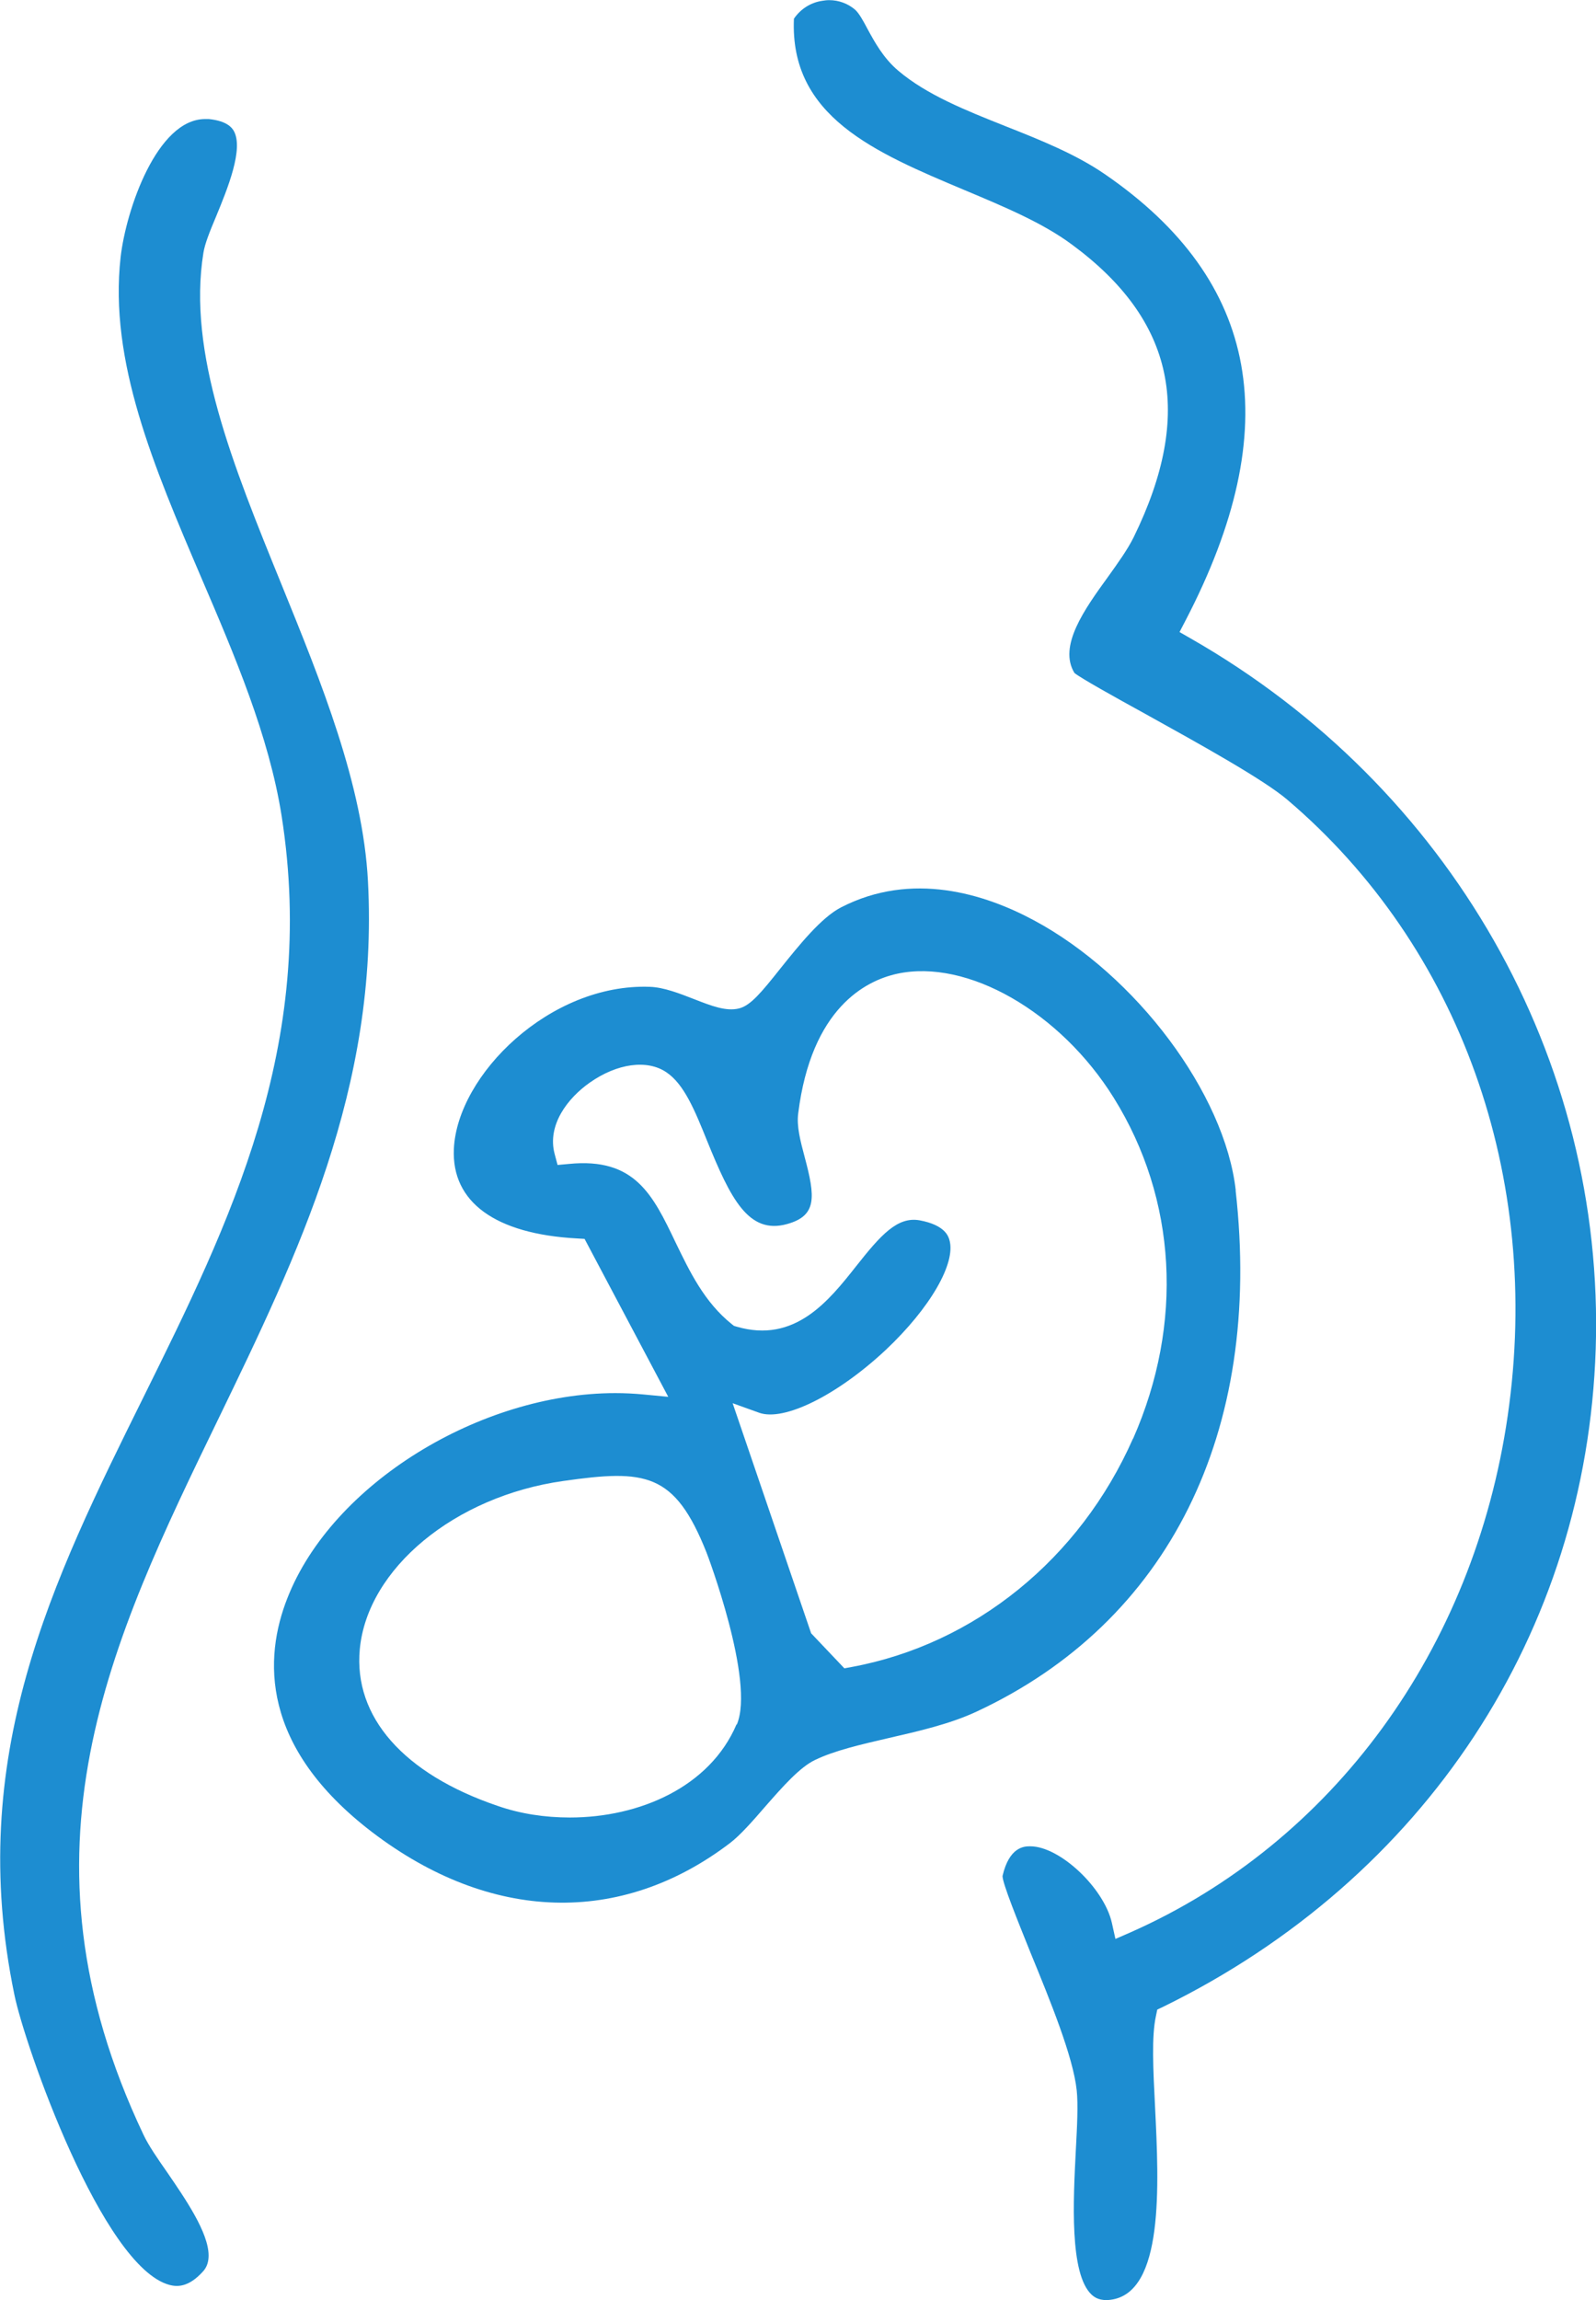 <?xml version="1.0" encoding="UTF-8"?>
<svg data-bbox="0.013 0.01 107.564 154.939" viewBox="0 0 107.57 154.96" xmlns="http://www.w3.org/2000/svg" data-type="color">
    <g>
        <path d="M83.29 80.2c-.73-6.52-6.72-14.52-13.62-18.21-3.28-1.76-8.2-3.33-12.99-.86-1.34.69-2.85 2.58-4.07 4.1-1.3 1.64-2.02 2.5-2.78 2.7-.88.23-1.89-.17-3.07-.63-.95-.37-2.02-.79-2.96-.82-6.72-.25-12.98 5.92-13.21 10.92-.16 3.58 2.79 5.73 8.3 6.03l.51.03 5.64 10.64-1.68-.16q-.945-.09-1.89-.09c-9.09 0-19.08 6.1-22.1 13.81-1.58 4-1.86 9.99 5.73 15.78 7.95 6.05 16.74 6.32 24.09.73.69-.52 1.55-1.5 2.38-2.46 1.2-1.37 2.34-2.66 3.37-3.15 1.31-.63 3.05-1.03 4.9-1.46 2.05-.47 4.16-.95 5.95-1.78 12.96-6.02 19.34-18.82 17.49-35.13Zm-33.65 35.97c-1.8 4.22-6.55 6.27-11.23 6.27-1.68 0-3.34-.25-4.86-.78-6.34-2.15-9.73-6-9.3-10.56.51-5.43 6.4-10.3 13.71-11.33 5.54-.79 7.51-.59 9.66 4.82.04.09 3.29 8.68 2.04 11.59Zm26.72-19.25c-3.58 8.1-10.67 13.85-18.96 15.38l-.49.09-2.24-2.36-5.29-15.5 1.78.64c1.68.61 5.28-1.18 8.55-4.24 2.97-2.8 4.74-5.84 4.28-7.4-.07-.24-.29-1-2-1.32-1.5-.27-2.62.98-4.27 3.07-1.85 2.34-4.14 5.25-8.08 4.09l-.17-.05-.14-.11c-1.86-1.49-2.84-3.54-3.8-5.52-1.53-3.2-2.74-5.72-7.18-5.28l-.77.07-.2-.75c-.51-1.94.88-3.75 2.36-4.79 1.84-1.3 3.88-1.59 5.18-.7 1.19.8 1.91 2.56 2.74 4.62 1.57 3.86 2.78 6.33 5.39 5.6 2.02-.56 1.91-1.81 1.18-4.53-.28-1.06-.55-2.06-.43-2.93.89-7.1 4.56-8.94 6.66-9.4 4.72-1.03 11 2.56 14.61 8.36 4.25 6.83 4.72 15.2 1.3 22.96Z" fill="#1d8dd1" data-color="1"/>
        <path d="M107.55 90.88c-.62 19.11-11.51 35.67-29.15 44.31l-.4.19-.09.43c-.3 1.36-.19 3.57-.06 6.12.26 5.29.62 12.54-3 13-.71.09-1.06-.15-1.27-.34-1.51-1.4-1.24-6.41-1.07-9.73.09-1.66.16-3.09.06-4.04-.24-2.26-1.77-6-3.12-9.29-.83-2.07-1.88-4.64-1.88-5.15.45-1.95 1.45-2 1.83-2h.04c1.99 0 4.97 2.81 5.5 5.16l.24 1.08 1.01-.44c13.64-6.04 23.15-19.05 25.43-34.81 2.33-16.09-3.22-31.6-14.85-41.49-1.61-1.37-5.85-3.72-9.6-5.8-2.02-1.11-4.3-2.38-4.75-2.74-1.11-1.8.67-4.29 2.26-6.48.68-.95 1.32-1.84 1.73-2.67 4.09-8.35 2.76-14.62-4.17-19.72-1.97-1.46-4.53-2.53-7.22-3.66-6.07-2.55-11.8-4.96-11.51-11.55.43-.63 1.1-1.08 1.88-1.2.16-.03.34-.05.5-.05.64 0 1.26.23 1.74.64.27.24.55.75.84 1.3.48.88 1.07 1.97 2.08 2.82 1.92 1.62 4.5 2.65 7.24 3.74 2.33.92 4.72 1.88 6.67 3.22 10.46 7.18 12.24 17.02 5.44 30.08l-.4.77.75.43c17.47 9.98 27.93 28.33 27.3 47.88Z" fill="#1d8dd1" data-color="1"/>
        <path d="M14.73 95.56C7.46 110.54.6 124.69 9.67 143.81c.34.72.93 1.58 1.61 2.55 1.21 1.77 2.78 4.04 2.78 5.59 0 .41-.11.77-.36 1.05-.99 1.11-1.77 1.06-2.27.93-4.54-1.21-9.77-16.16-10.46-19.55-3.31-16.03 2.54-27.83 8.73-40.32 5.75-11.62 11.71-23.64 9.28-39.1-.85-5.39-3.17-10.82-5.42-16.06-3.2-7.49-6.22-14.56-5.43-21.58.37-3.21 2.46-9.3 5.7-9.3h.24c1.28.13 1.57.62 1.67.77.72 1.2-.42 3.96-1.17 5.78-.43 1.02-.76 1.84-.86 2.46-1.09 6.74 1.99 14.3 5.25 22.31 2.7 6.64 5.5 13.52 5.84 20.02.74 13.9-4.76 25.23-10.06 36.18Z" fill="#1d8dd1" data-color="1"/>
    </g>
</svg>
